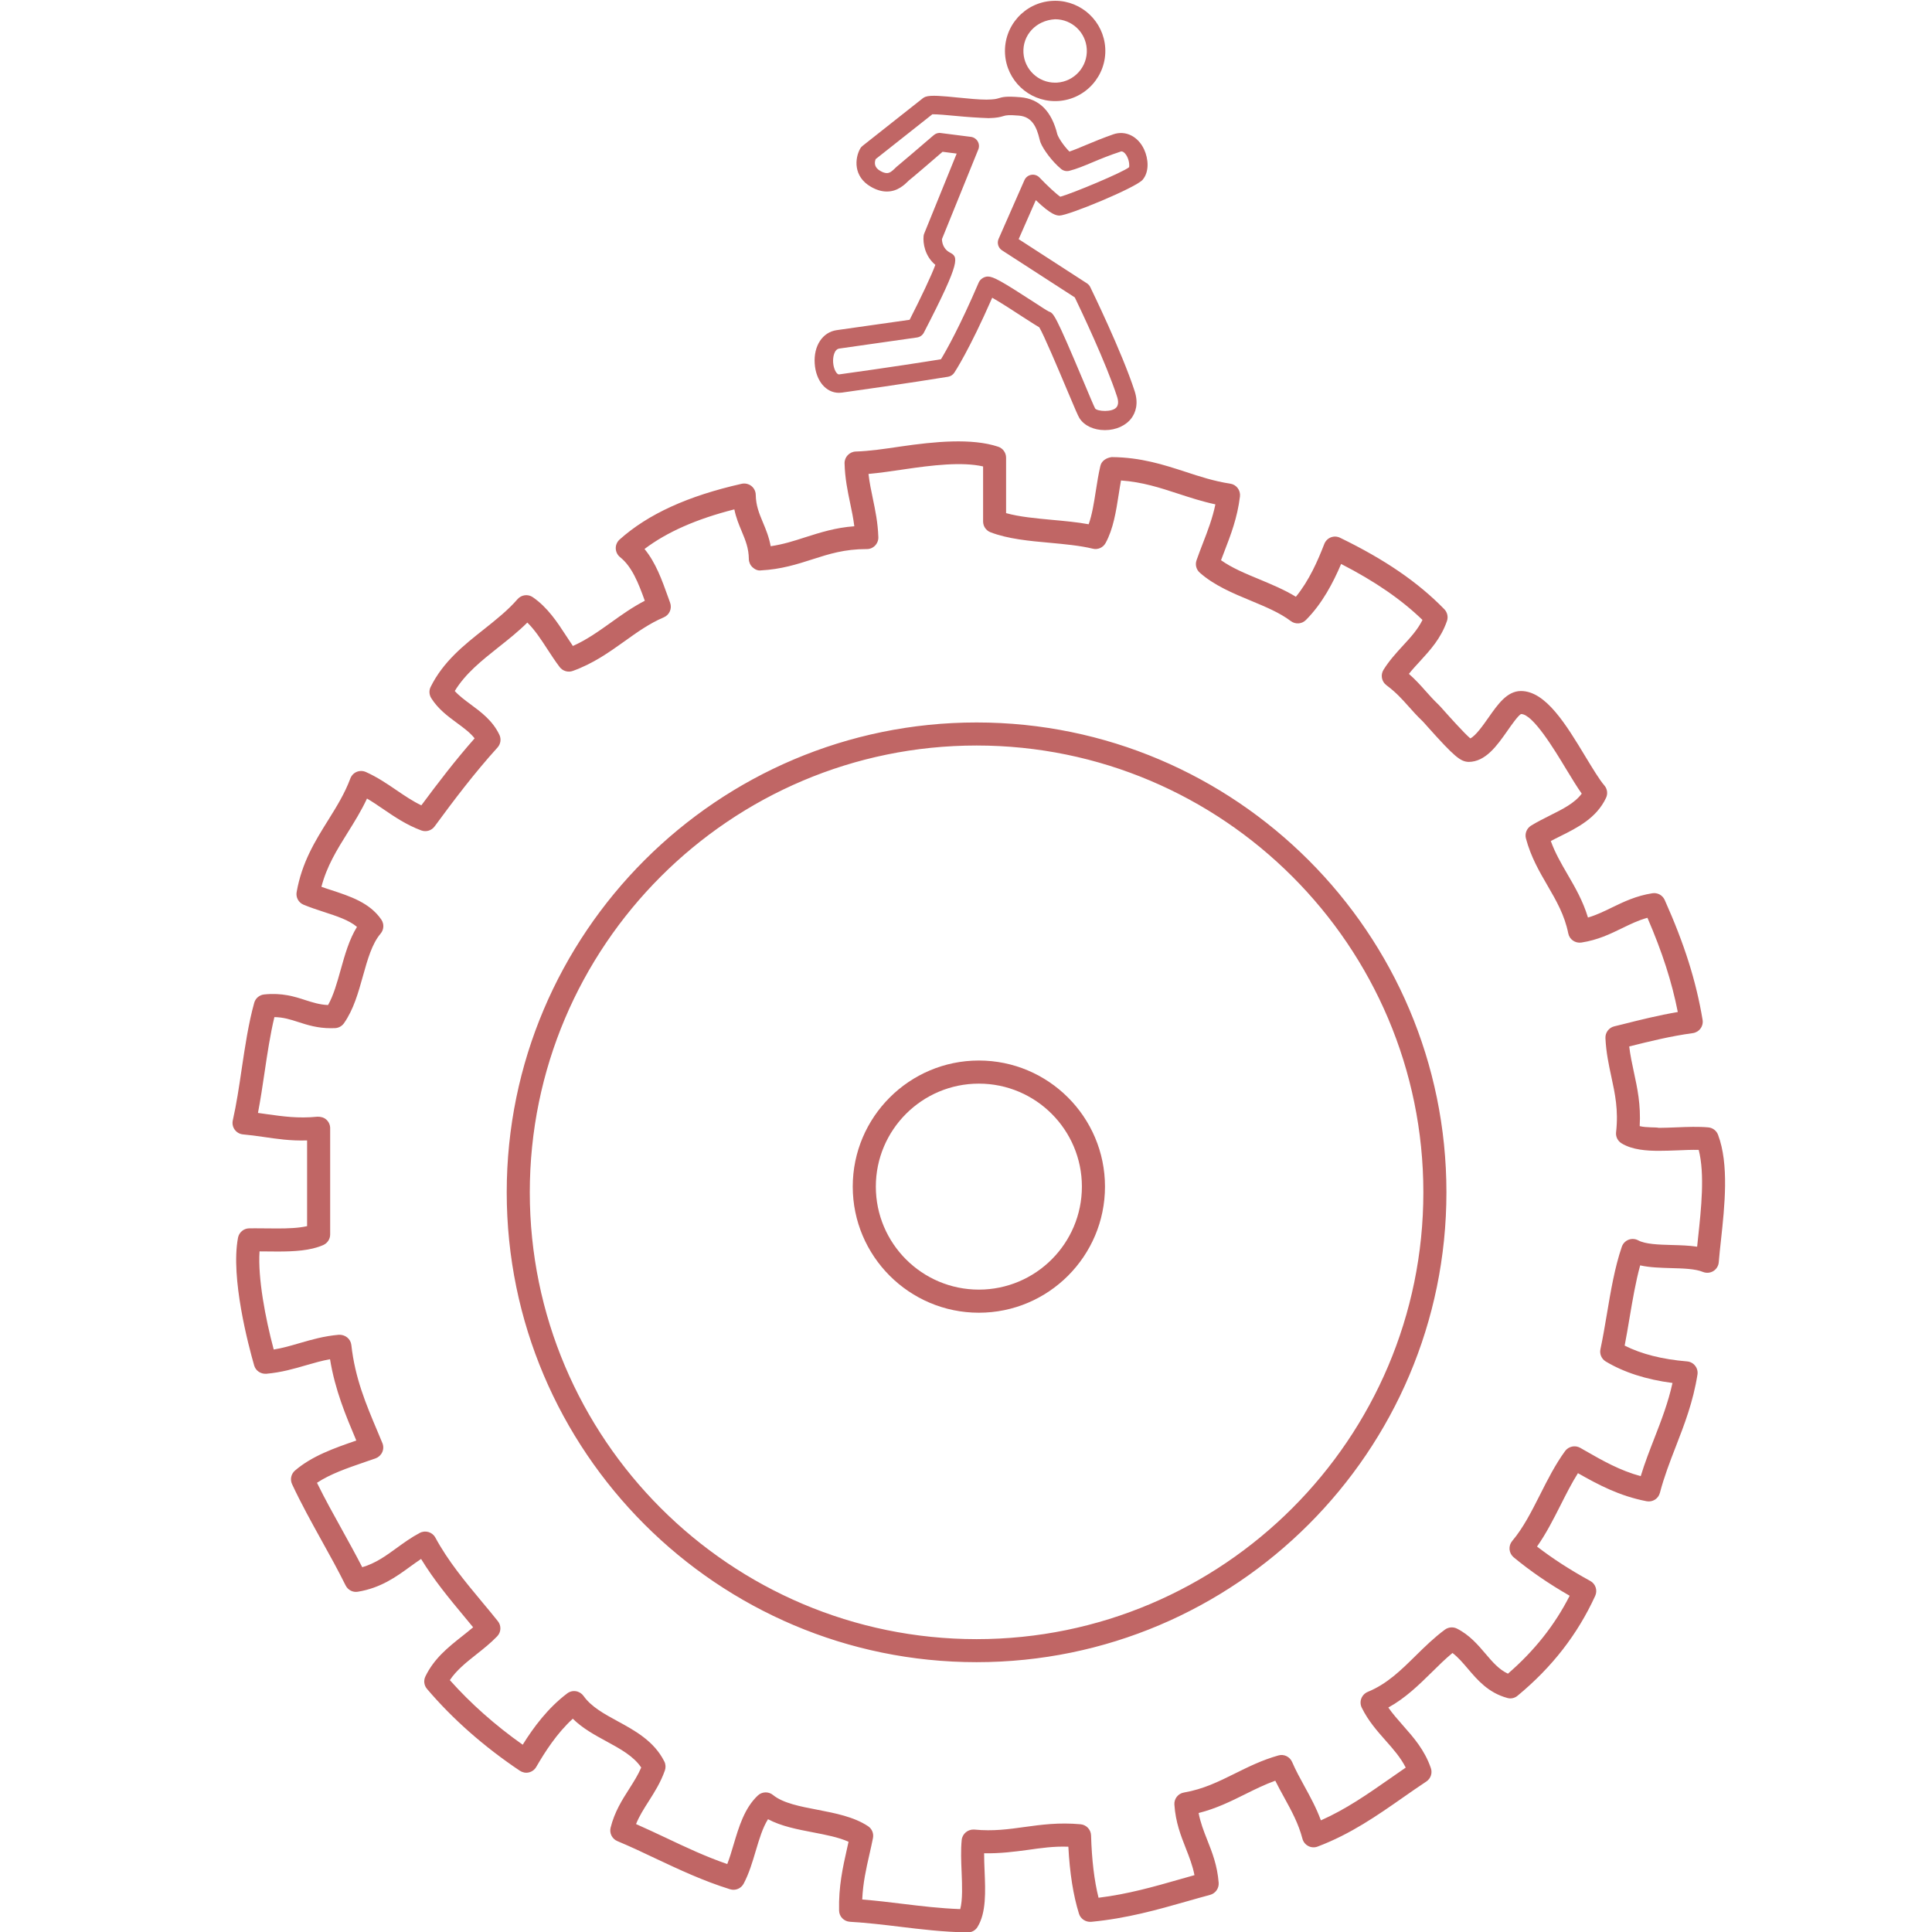 <?xml version="1.0" encoding="utf-8"?>
<!-- Generator: Adobe Illustrator 16.0.0, SVG Export Plug-In . SVG Version: 6.00 Build 0)  -->
<!DOCTYPE svg PUBLIC "-//W3C//DTD SVG 1.1//EN" "http://www.w3.org/Graphics/SVG/1.1/DTD/svg11.dtd">
<svg version="1.1" xmlns="http://www.w3.org/2000/svg" xmlns:xlink="http://www.w3.org/1999/xlink" x="0px" y="0px"
	 width="96.554px" height="96.555px" viewBox="0 0 96.554 96.555" enable-background="new 0 0 96.554 96.555" xml:space="preserve">
<g id="Layer_2">
</g>
<g id="Layer_1">
	<g>
		<g>
			<path fill="#C06665" d="M52.73,5.053c-1.327,0-2.425-1.038-2.502-2.361c-0.08-1.383,0.978-2.57,2.358-2.648l0.147-0.005
				c1.326,0,2.425,1.038,2.503,2.362c0.079,1.381-0.979,2.566-2.358,2.648L52.73,5.053z M52.732,0.962
				c-0.966,0.052-1.635,0.804-1.584,1.677c0.049,0.836,0.742,1.492,1.582,1.492l0.093-0.002c0.872-0.053,1.541-0.803,1.49-1.674
				C54.265,1.616,53.57,0.962,52.732,0.962z"/>
		</g>
		<g>
			<path fill="#C06665" d="M55.219,21.496c-0.558,0-1.034-0.223-1.272-0.599c-0.072-0.114-0.218-0.454-0.651-1.483
				c-0.399-0.949-1.127-2.672-1.356-3.055c-0.131-0.074-0.354-0.217-0.809-0.51c-0.397-0.26-1.118-0.729-1.544-0.97
				c-1.143,2.608-1.863,3.702-1.896,3.749c-0.07,0.106-0.183,0.18-0.31,0.201c0,0-2.244,0.367-5.308,0.792
				c-0.021,0.002-0.125,0.01-0.146,0.01c-0.654,0-1.152-0.602-1.211-1.458c-0.061-0.887,0.392-1.575,1.102-1.674l3.642-0.517
				c0.541-1.058,1.105-2.245,1.285-2.745c-0.527-0.438-0.624-1.086-0.588-1.44c0.004-0.043,0.015-0.085,0.032-0.126l1.622-3.995
				l-0.705-0.09c-0.428,0.37-1.524,1.312-1.681,1.431c-0.217,0.213-0.561,0.555-1.104,0.555l0,0c-0.259,0-0.528-0.081-0.798-0.238
				c-0.885-0.509-0.806-1.416-0.537-1.902c0.029-0.053,0.07-0.102,0.118-0.139l3.013-2.381c0.042-0.033,0.089-0.058,0.14-0.077
				c0.264-0.093,0.853-0.036,1.627,0.042c0.5,0.05,1.034,0.102,1.418,0.102c0.394-0.008,0.487-0.035,0.586-0.064
				c0.219-0.065,0.371-0.117,1.105-0.056c0.944,0.076,1.566,0.699,1.849,1.856c0.068,0.193,0.31,0.564,0.603,0.86
				c0.236-0.079,0.505-0.192,0.825-0.327c0.387-0.162,0.835-0.348,1.374-0.537c0.61-0.207,1.233,0.102,1.537,0.762
				c0.21,0.46,0.269,1.104-0.077,1.512c-0.336,0.395-3.714,1.789-4.158,1.789c-0.143-0.006-0.397-0.02-1.18-0.772l-0.857,1.95
				l3.414,2.209c0.07,0.047,0.127,0.108,0.164,0.186c0.064,0.133,1.586,3.248,2.219,5.201c0.209,0.646,0.032,1.083-0.151,1.339
				C56.277,21.268,55.776,21.496,55.219,21.496z M49.369,13.82c0.272,0,0.675,0.223,2.264,1.254c0.372,0.242,0.679,0.445,0.78,0.492
				c0.244,0.086,0.31,0.109,1.733,3.489c0.246,0.588,0.526,1.254,0.584,1.358c0.097,0.148,0.876,0.208,1.078-0.071
				c0.085-0.117,0.093-0.29,0.021-0.511c-0.546-1.686-1.832-4.381-2.115-4.968l-3.635-2.351c-0.191-0.123-0.264-0.367-0.173-0.574
				l1.29-2.932c0.063-0.142,0.191-0.243,0.343-0.269c0.155-0.026,0.307,0.025,0.414,0.139c0.392,0.411,0.842,0.825,1.037,0.956
				c0.606-0.166,3.124-1.217,3.438-1.475c0.013-0.029,0.029-0.289-0.106-0.545c-0.03-0.057-0.141-0.247-0.285-0.247
				C55.43,7.764,55,7.944,54.627,8.1c-0.445,0.188-0.83,0.348-1.192,0.438c-0.141,0.033-0.292,0-0.403-0.092
				c-0.462-0.383-0.895-0.984-1.03-1.322c-0.015-0.037-0.033-0.103-0.055-0.19c-0.138-0.569-0.36-1.1-1.026-1.156
				c-0.506-0.041-0.626-0.021-0.765,0.02c-0.171,0.053-0.346,0.097-0.749,0.106c-0.516-0.018-1.079-0.056-1.612-0.108
				c-0.483-0.047-0.957-0.087-1.199-0.085l-2.833,2.24c-0.064,0.162-0.086,0.41,0.223,0.586c0.129,0.076,0.242,0.113,0.336,0.113
				l0,0c0.152,0,0.268-0.104,0.404-0.236c0.055-0.057,0.104-0.1,0.143-0.13c0.123-0.096,1.164-0.987,1.792-1.527
				c0.1-0.087,0.227-0.13,0.36-0.108l1.502,0.191c0.142,0.018,0.268,0.103,0.339,0.224c0.073,0.124,0.084,0.276,0.029,0.407
				l-1.815,4.477c0.001,0.135,0.042,0.482,0.388,0.668c0.417,0.227,0.608,0.328-1.292,4.006c-0.068,0.133-0.196,0.223-0.345,0.244
				l-3.88,0.553c-0.26,0.035-0.328,0.435-0.31,0.695c0.023,0.337,0.176,0.598,0.291,0.598c2.521-0.348,4.479-0.656,5.098-0.758
				c0.251-0.412,0.937-1.619,1.888-3.838C48.988,13.946,49.185,13.82,49.369,13.82z"/>
		</g>
	</g>
	<g>
		<g>
			<g>
				<path fill="#C06665" d="M48.366,96.575c-0.003,0-0.007,0-0.01,0c-1.217-0.022-2.322-0.155-3.39-0.285
					c-0.803-0.097-1.633-0.196-2.489-0.247c-0.3-0.018-0.538-0.26-0.543-0.561c-0.028-1.205,0.187-2.163,0.395-3.087
					c0.026-0.118,0.053-0.233,0.078-0.351c-0.499-0.225-1.145-0.348-1.773-0.469c-0.786-0.151-1.591-0.305-2.252-0.658
					c-0.268,0.424-0.438,0.996-0.615,1.59c-0.164,0.555-0.334,1.125-0.601,1.629c-0.129,0.246-0.415,0.366-0.681,0.282
					c-1.351-0.419-2.563-0.993-3.736-1.544c-0.624-0.299-1.25-0.592-1.897-0.863c-0.263-0.111-0.405-0.396-0.336-0.672
					c0.198-0.791,0.569-1.375,0.928-1.937c0.224-0.354,0.44-0.69,0.602-1.067c-0.382-0.57-1.04-0.928-1.732-1.305
					c-0.589-0.321-1.196-0.649-1.688-1.135c-0.799,0.731-1.388,1.654-1.826,2.408c-0.081,0.142-0.214,0.238-0.368,0.275
					c-0.156,0.039-0.319,0.004-0.451-0.082c-1.792-1.202-3.353-2.576-4.641-4.09c-0.149-0.175-0.18-0.419-0.081-0.623
					c0.436-0.902,1.146-1.465,1.83-2.006c0.193-0.152,0.379-0.301,0.556-0.451c-0.144-0.175-0.287-0.349-0.43-0.52
					c-0.752-0.906-1.525-1.834-2.171-2.896c-0.182,0.123-0.361,0.251-0.547,0.385c-0.691,0.504-1.476,1.071-2.617,1.254
					c-0.25,0.043-0.494-0.09-0.607-0.314c-0.381-0.768-0.79-1.506-1.2-2.244c-0.5-0.904-1.018-1.835-1.477-2.818
					c-0.109-0.233-0.05-0.512,0.146-0.68c0.851-0.732,1.974-1.125,3.064-1.5l-0.008-0.021c-0.518-1.229-1.051-2.492-1.305-4.043
					c-0.418,0.075-0.804,0.189-1.207,0.304c-0.601,0.175-1.221,0.355-1.98,0.423c-0.276,0.016-0.528-0.149-0.604-0.415
					c-0.285-0.993-1.187-4.38-0.808-6.382c0.051-0.27,0.284-0.467,0.557-0.471l0.312-0.002l1.107,0.008
					c0.523,0,1.054-0.018,1.477-0.116v-4.284c-0.823,0.028-1.515-0.078-2.185-0.175c-0.334-0.048-0.668-0.095-1.017-0.126
					c-0.166-0.014-0.317-0.102-0.415-0.236c-0.097-0.133-0.132-0.304-0.096-0.465c0.184-0.813,0.317-1.703,0.444-2.567
					c0.167-1.118,0.338-2.272,0.626-3.307c0.063-0.229,0.26-0.394,0.496-0.419c0.899-0.092,1.522,0.106,2.063,0.283
					c0.38,0.121,0.713,0.227,1.132,0.246c0.275-0.488,0.447-1.107,0.63-1.76c0.209-0.746,0.423-1.512,0.815-2.146
					c-0.404-0.342-1.018-0.539-1.658-0.748c-0.346-0.113-0.691-0.227-1.013-0.361c-0.249-0.104-0.392-0.367-0.344-0.631
					c0.263-1.49,0.926-2.554,1.569-3.584c0.427-0.686,0.831-1.332,1.115-2.094c0.056-0.148,0.172-0.27,0.318-0.33
					c0.147-0.059,0.314-0.057,0.459,0.008c0.569,0.256,1.054,0.584,1.522,0.904c0.413,0.281,0.81,0.551,1.249,0.762
					c0.822-1.109,1.706-2.266,2.663-3.348c-0.226-0.287-0.539-0.516-0.888-0.773c-0.461-0.34-0.939-0.693-1.281-1.238
					c-0.107-0.172-0.118-0.387-0.027-0.564c0.629-1.264,1.66-2.084,2.657-2.871c0.618-0.492,1.202-0.955,1.684-1.511
					c0.192-0.22,0.521-0.265,0.763-0.097c0.747,0.516,1.224,1.249,1.685,1.958c0.104,0.161,0.21,0.321,0.317,0.479
					c0.689-0.305,1.279-0.728,1.898-1.168c0.529-0.38,1.074-0.769,1.697-1.091c-0.32-0.889-0.642-1.707-1.235-2.179
					c-0.132-0.106-0.212-0.265-0.217-0.437c-0.005-0.166,0.066-0.33,0.192-0.444c1.42-1.271,3.415-2.181,6.101-2.786
					c0.17-0.037,0.348,0.004,0.484,0.109c0.135,0.107,0.217,0.27,0.219,0.443c0.01,0.543,0.171,0.928,0.358,1.377
					c0.145,0.348,0.305,0.727,0.388,1.191c0.62-0.09,1.167-0.264,1.738-0.45c0.737-0.233,1.497-0.479,2.442-0.547
					c-0.049-0.396-0.126-0.769-0.208-1.155c-0.126-0.605-0.259-1.235-0.279-1.988c-0.009-0.313,0.241-0.58,0.558-0.592
					c0.696-0.02,1.444-0.133,2.236-0.25c1.707-0.249,3.565-0.43,4.884,0.01c0.235,0.078,0.394,0.302,0.394,0.547v2.772
					c0.672,0.187,1.497,0.261,2.297,0.336c0.612,0.056,1.241,0.112,1.83,0.22c0.171-0.476,0.263-1.059,0.358-1.669
					c0.066-0.423,0.133-0.847,0.227-1.247c0.061-0.263,0.308-0.406,0.567-0.441c1.471,0.014,2.591,0.382,3.674,0.732
					c0.741,0.244,1.441,0.473,2.248,0.596c0.31,0.045,0.524,0.329,0.487,0.641c-0.13,1.068-0.461,1.922-0.779,2.747
					c-0.056,0.147-0.112,0.294-0.167,0.438c0.54,0.383,1.213,0.665,1.92,0.956c0.617,0.259,1.251,0.521,1.821,0.87
					c0.66-0.804,1.102-1.816,1.42-2.639c0.058-0.148,0.177-0.271,0.326-0.329c0.151-0.058,0.319-0.052,0.463,0.02
					c2.241,1.087,3.896,2.223,5.21,3.571c0.151,0.158,0.203,0.387,0.13,0.592c-0.301,0.869-0.837,1.451-1.354,2.016
					c-0.193,0.209-0.379,0.41-0.547,0.623c0.34,0.299,0.589,0.578,0.831,0.852c0.194,0.216,0.392,0.441,0.651,0.688
					c0.046,0.043,0.157,0.167,0.307,0.336c0.253,0.283,0.963,1.076,1.279,1.348c0.266-0.119,0.656-0.678,0.9-1.025
					c0.483-0.689,0.939-1.34,1.632-1.342c1.243,0,2.26,1.682,3.241,3.308c0.352,0.578,0.682,1.127,0.926,1.409
					c0.15,0.172,0.183,0.416,0.085,0.623c-0.479,1.016-1.438,1.493-2.287,1.916c-0.159,0.08-0.319,0.157-0.473,0.241
					c0.214,0.593,0.515,1.113,0.831,1.657c0.382,0.657,0.774,1.331,1.026,2.166c0.425-0.123,0.803-0.309,1.196-0.5
					c0.595-0.288,1.209-0.586,2.022-0.713c0.261-0.041,0.509,0.098,0.616,0.333c0.988,2.208,1.571,4.056,1.894,5.991
					c0.027,0.153-0.012,0.313-0.104,0.436c-0.093,0.127-0.232,0.209-0.386,0.23c-1.125,0.154-2.123,0.404-3.177,0.666
					c0.053,0.439,0.141,0.85,0.232,1.275c0.174,0.803,0.354,1.636,0.292,2.707c0.35,0.086,0.802,0.045,0.957,0.086
					c0.285,0,0.583-0.014,0.879-0.025c0.556-0.023,1.109-0.043,1.595,0.002c0.22,0.021,0.408,0.163,0.486,0.373
					c0.555,1.471,0.329,3.566,0.147,5.247c-0.044,0.396-0.084,0.774-0.112,1.117c-0.014,0.185-0.117,0.351-0.274,0.446
					c-0.158,0.096-0.353,0.109-0.523,0.039c-0.376-0.156-0.99-0.174-1.585-0.189c-0.526-0.016-1.064-0.029-1.546-0.137
					c-0.225,0.818-0.379,1.733-0.53,2.623c-0.078,0.467-0.157,0.934-0.245,1.387c0.839,0.424,1.886,0.687,3.116,0.789
					c0.159,0.012,0.308,0.09,0.406,0.217c0.1,0.125,0.142,0.288,0.116,0.445c-0.215,1.359-0.654,2.493-1.081,3.592
					c-0.3,0.773-0.583,1.506-0.795,2.313c-0.077,0.296-0.366,0.478-0.667,0.421c-1.364-0.262-2.422-0.83-3.43-1.402
					c-0.311,0.494-0.583,1.033-0.867,1.595c-0.356,0.702-0.719,1.423-1.178,2.072c0.786,0.606,1.661,1.171,2.659,1.718
					c0.267,0.143,0.375,0.471,0.249,0.746c-0.884,1.928-2.151,3.561-3.878,4.99c-0.145,0.122-0.339,0.168-0.521,0.111
					c-0.943-0.258-1.486-0.896-1.965-1.459c-0.25-0.293-0.487-0.574-0.769-0.787c-0.356,0.293-0.686,0.619-1.033,0.962
					c-0.645,0.633-1.308,1.286-2.173,1.765c0.215,0.309,0.467,0.594,0.728,0.891c0.535,0.605,1.087,1.23,1.399,2.139
					c0.084,0.248-0.009,0.521-0.228,0.667c-0.393,0.26-0.778,0.528-1.164,0.798c-1.289,0.902-2.622,1.832-4.268,2.453
					c-0.152,0.058-0.321,0.05-0.467-0.027c-0.146-0.076-0.252-0.208-0.292-0.365c-0.203-0.77-0.549-1.398-0.914-2.064
					c-0.151-0.275-0.303-0.551-0.444-0.836c-0.521,0.188-1,0.424-1.501,0.673c-0.712,0.354-1.444,0.718-2.33,0.942
					c0.091,0.482,0.256,0.903,0.43,1.344c0.249,0.627,0.505,1.278,0.572,2.141c0.021,0.277-0.157,0.529-0.423,0.604
					c-0.391,0.104-0.776,0.215-1.162,0.324c-1.476,0.421-3.001,0.855-4.792,1.025c-0.271,0.017-0.523-0.145-0.604-0.405
					c-0.287-0.923-0.461-2.022-0.531-3.349c-0.737-0.027-1.36,0.066-2.024,0.159c-0.672,0.091-1.37,0.182-2.186,0.17
					c-0.001,0.29,0.012,0.594,0.024,0.894c0.042,1.02,0.086,2.074-0.354,2.788C48.752,96.471,48.565,96.575,48.366,96.575z
					 M43.091,94.93c0.694,0.055,1.363,0.136,2.014,0.216c0.922,0.112,1.874,0.227,2.884,0.264c0.125-0.472,0.095-1.194,0.069-1.849
					c-0.023-0.541-0.046-1.104,0.004-1.607c0.032-0.314,0.316-0.54,0.625-0.519c0.959,0.091,1.715-0.018,2.526-0.13
					c0.833-0.114,1.704-0.234,2.79-0.135c0.289,0.026,0.515,0.265,0.524,0.555c0.037,1.236,0.16,2.262,0.374,3.117
					c1.478-0.182,2.758-0.549,4.105-0.934c0.229-0.066,0.459-0.131,0.689-0.195c-0.093-0.481-0.259-0.9-0.432-1.341
					c-0.251-0.642-0.512-1.3-0.571-2.183c-0.021-0.293,0.185-0.556,0.476-0.605c0.973-0.168,1.742-0.55,2.555-0.953
					c0.665-0.33,1.353-0.672,2.167-0.9c0.276-0.082,0.57,0.064,0.685,0.326c0.184,0.429,0.401,0.82,0.616,1.213
					c0.292,0.531,0.59,1.076,0.822,1.705c1.256-0.557,2.326-1.304,3.45-2.088c0.262-0.186,0.525-0.369,0.79-0.549
					c-0.252-0.499-0.618-0.916-1.002-1.349c-0.43-0.487-0.873-0.986-1.196-1.646c-0.07-0.143-0.079-0.311-0.021-0.459
					c0.056-0.148,0.173-0.268,0.32-0.33c0.963-0.394,1.659-1.08,2.396-1.807c0.453-0.445,0.922-0.906,1.463-1.305
					c0.175-0.127,0.41-0.148,0.603-0.049c0.626,0.316,1.05,0.814,1.424,1.254c0.356,0.419,0.673,0.789,1.121,0.997
					c1.322-1.144,2.337-2.424,3.085-3.894c-1.051-0.604-1.969-1.236-2.799-1.922c-0.117-0.098-0.192-0.24-0.206-0.395
					c-0.013-0.152,0.035-0.303,0.134-0.421c0.551-0.652,0.959-1.462,1.392-2.315c0.373-0.741,0.759-1.504,1.253-2.182
					c0.174-0.232,0.497-0.3,0.75-0.16l0.228,0.131c0.9,0.516,1.756,1.004,2.799,1.287c0.204-0.667,0.448-1.293,0.685-1.902
					c0.352-0.905,0.687-1.774,0.903-2.755c-1.311-0.171-2.43-0.531-3.333-1.073c-0.212-0.126-0.319-0.375-0.268-0.613
					c0.122-0.572,0.222-1.166,0.323-1.762c0.192-1.143,0.391-2.326,0.745-3.359c0.055-0.161,0.178-0.289,0.336-0.351
					c0.16-0.062,0.337-0.049,0.484,0.03c0.363,0.196,1.032,0.215,1.678,0.233c0.426,0.011,0.862,0.023,1.267,0.085
					c0.016-0.153,0.032-0.311,0.049-0.47c0.153-1.419,0.34-3.151,0.03-4.368c-0.338-0.01-0.701,0.008-1.063,0.023
					c-0.314,0.012-0.627,0.023-0.928,0.023c-0.585,0-1.325-0.041-1.868-0.376c-0.19-0.117-0.297-0.333-0.271-0.554
					c0.124-1.104-0.052-1.916-0.237-2.773c-0.128-0.595-0.261-1.211-0.295-1.928c-0.013-0.277,0.17-0.521,0.437-0.589l0.433-0.106
					c0.875-0.221,1.776-0.445,2.746-0.611c-0.297-1.51-0.777-2.996-1.517-4.709c-0.454,0.123-0.851,0.319-1.269,0.521
					c-0.596,0.291-1.214,0.59-2.034,0.717c-0.309,0.042-0.592-0.154-0.653-0.455c-0.186-0.924-0.599-1.636-1.036-2.389
					c-0.409-0.705-0.833-1.43-1.08-2.357c-0.066-0.246,0.038-0.505,0.253-0.641c0.302-0.185,0.626-0.348,0.952-0.512
					c0.627-0.313,1.227-0.61,1.583-1.088c-0.236-0.334-0.494-0.761-0.781-1.231c-0.58-0.962-1.66-2.747-2.246-2.747
					c-0.136,0.048-0.487,0.55-0.695,0.848c-0.507,0.723-1.082,1.544-1.936,1.544c-0.402-0.02-0.687-0.238-2.047-1.759
					c-0.122-0.137-0.211-0.24-0.248-0.275c-0.279-0.266-0.5-0.512-0.713-0.753c-0.324-0.362-0.604-0.679-1.097-1.048
					c-0.239-0.18-0.302-0.512-0.144-0.768c0.288-0.462,0.634-0.838,0.97-1.206c0.378-0.409,0.739-0.802,0.978-1.286
					c-1.062-1.026-2.374-1.929-4.066-2.798c-0.396,0.933-0.943,1.982-1.759,2.8c-0.203,0.206-0.525,0.227-0.755,0.055
					c-0.554-0.42-1.259-0.711-2.007-1.023c-0.895-0.371-1.82-0.757-2.543-1.396c-0.175-0.154-0.24-0.398-0.162-0.621
					c0.101-0.289,0.21-0.572,0.319-0.855c0.247-0.637,0.48-1.246,0.623-1.939c-0.667-0.142-1.272-0.342-1.861-0.533
					c-0.915-0.299-1.786-0.584-2.856-0.66c-0.042,0.229-0.079,0.463-0.115,0.697c-0.132,0.848-0.27,1.729-0.657,2.432
					c-0.125,0.227-0.389,0.344-0.642,0.279c-0.633-0.154-1.396-0.224-2.133-0.293c-1.034-0.092-2.103-0.192-2.975-0.527
					c-0.223-0.086-0.37-0.3-0.37-0.54v-2.75c-1.061-0.241-2.564-0.061-3.956,0.146c-0.587,0.086-1.188,0.176-1.771,0.229
					c0.048,0.424,0.13,0.815,0.216,1.227c0.123,0.592,0.251,1.201,0.276,1.929c0.006,0.161-0.055,0.313-0.165,0.427
					c-0.109,0.111-0.265,0.178-0.419,0.172c-0.003,0-0.005,0-0.006,0c-1.109,0-1.881,0.248-2.697,0.51
					c-0.771,0.248-1.568,0.502-2.578,0.555c-0.156,0.025-0.309-0.049-0.424-0.156c-0.115-0.107-0.181-0.257-0.183-0.414
					c-0.007-0.545-0.169-0.932-0.356-1.383c-0.136-0.324-0.283-0.674-0.369-1.096c-1.893,0.48-3.372,1.135-4.489,1.98
					c0.56,0.677,0.872,1.548,1.174,2.393l0.106,0.295c0.104,0.287-0.034,0.607-0.316,0.727c-0.722,0.308-1.328,0.742-1.971,1.203
					c-0.767,0.547-1.56,1.111-2.58,1.477c-0.235,0.084-0.499,0.006-0.652-0.193c-0.218-0.287-0.42-0.596-0.621-0.904
					c-0.317-0.488-0.622-0.955-0.996-1.321c-0.459,0.456-0.962,0.854-1.453,1.242c-0.844,0.671-1.646,1.31-2.174,2.179
					c0.218,0.241,0.499,0.449,0.792,0.666c0.518,0.383,1.104,0.813,1.44,1.525c0.099,0.211,0.061,0.46-0.096,0.633
					c-1.139,1.256-2.185,2.637-3.142,3.941c-0.152,0.209-0.424,0.291-0.665,0.203c-0.74-0.275-1.326-0.673-1.895-1.061
					c-0.277-0.189-0.544-0.371-0.82-0.533c-0.288,0.617-0.631,1.165-0.966,1.703c-0.534,0.855-1.042,1.67-1.312,2.707
					c0.157,0.058,0.317,0.109,0.478,0.161c0.95,0.312,1.935,0.63,2.516,1.479c0.147,0.216,0.132,0.502-0.037,0.701
					c-0.429,0.503-0.65,1.287-0.883,2.121c-0.23,0.824-0.469,1.679-0.949,2.359c-0.102,0.143-0.265,0.234-0.441,0.242l-0.216,0.004
					c-0.665,0-1.171-0.162-1.618-0.306c-0.4-0.13-0.749-0.241-1.2-0.249c-0.209,0.867-0.353,1.828-0.492,2.766
					c-0.099,0.67-0.202,1.358-0.329,2.023c0.145,0.02,0.289,0.039,0.434,0.061c0.813,0.113,1.57,0.224,2.541,0.128
					c0.167-0.002,0.323,0.038,0.443,0.147c0.121,0.109,0.19,0.265,0.19,0.424v5.316c0,0.228-0.135,0.432-0.343,0.526
					c-0.647,0.287-1.482,0.325-2.287,0.325l-0.899-0.007c-0.09,1.325,0.286,3.323,0.708,4.905c0.448-0.073,0.858-0.193,1.285-0.318
					c0.6-0.174,1.218-0.354,1.971-0.42c0.319-0.012,0.587,0.201,0.623,0.512c0.185,1.66,0.728,2.943,1.303,4.306l0.248,0.594
					c0.061,0.146,0.059,0.309-0.006,0.454c-0.064,0.145-0.186,0.256-0.333,0.311l-0.534,0.184c-0.888,0.306-1.733,0.596-2.395,1.037
					c0.392,0.799,0.822,1.574,1.241,2.328c0.346,0.624,0.691,1.25,1.021,1.891c0.663-0.194,1.177-0.566,1.717-0.958
					c0.358-0.259,0.729-0.53,1.158-0.757c0.28-0.147,0.627-0.043,0.777,0.232c0.643,1.184,1.47,2.178,2.346,3.231
					c0.262,0.313,0.523,0.628,0.779,0.948c0.182,0.226,0.167,0.553-0.036,0.76c-0.328,0.339-0.689,0.626-1.039,0.902
					c-0.506,0.401-0.99,0.785-1.324,1.285c1.043,1.171,2.265,2.256,3.641,3.228c0.537-0.863,1.25-1.828,2.222-2.563
					c0.125-0.096,0.285-0.137,0.437-0.111c0.155,0.025,0.293,0.111,0.383,0.238c0.383,0.541,1.023,0.891,1.702,1.261
					c0.853,0.464,1.82,0.989,2.333,2.011c0.07,0.139,0.08,0.301,0.029,0.448c-0.212,0.604-0.518,1.081-0.812,1.545
					c-0.238,0.374-0.466,0.731-0.63,1.136c0.491,0.217,0.975,0.445,1.456,0.67c1.037,0.492,2.023,0.957,3.103,1.328
					c0.117-0.299,0.216-0.633,0.318-0.977c0.266-0.891,0.54-1.814,1.206-2.446c0.212-0.2,0.538-0.212,0.763-0.027
					c0.498,0.409,1.373,0.576,2.221,0.737c0.893,0.174,1.815,0.35,2.526,0.82c0.195,0.129,0.294,0.361,0.248,0.594
					c-0.053,0.267-0.112,0.529-0.171,0.79C43.287,93.391,43.127,94.102,43.091,94.93z M48.805,83.069
					c-12.948,0-23.481-10.532-23.481-23.481s10.534-23.482,23.481-23.482c12.948,0,23.482,10.533,23.482,23.482
					S61.753,83.069,48.805,83.069z M48.805,37.258c-12.313,0-22.328,10.018-22.328,22.33s10.016,22.33,22.328,22.33
					c12.312,0,22.329-10.018,22.329-22.33S61.116,37.258,48.805,37.258z"/>
			</g>
		</g>
		<g>
			<path fill="#C06665" d="M48.92,65.605c-3.476,0-6.303-2.826-6.303-6.303c0-3.474,2.827-6.301,6.303-6.301
				s6.303,2.827,6.303,6.301C55.223,62.779,52.396,65.605,48.92,65.605z M48.92,54.156c-2.839,0-5.149,2.307-5.149,5.146
				c0,2.841,2.31,5.148,5.149,5.148c2.84,0,5.149-2.308,5.149-5.148C54.069,56.463,51.76,54.156,48.92,54.156z"/>
		</g>
	</g>
</g>
</svg>
